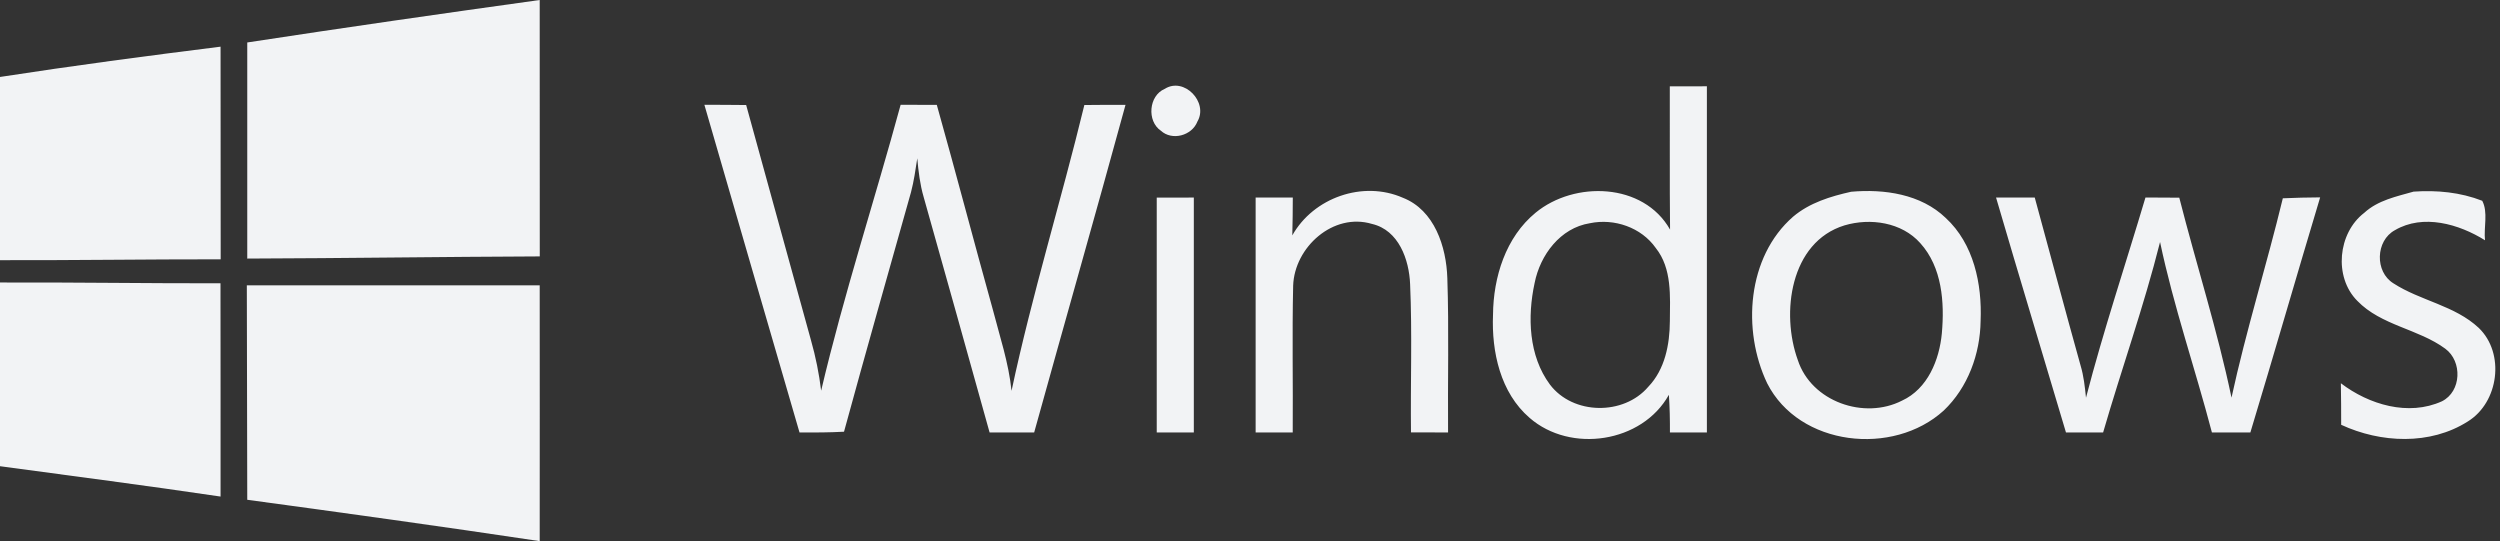 <svg width="462" height="100" viewBox="0 0 462 100" fill="none" xmlns="http://www.w3.org/2000/svg">
<rect x="0" y="0" width="462" height="100" fill="#333333" stroke="none"/>
<path d="M45.693 7.848C63.685 5.095 81.711 2.502 99.737 0C99.749 15.799 99.737 31.586 99.749 47.384C81.734 47.453 63.719 47.727 45.693 47.784C45.682 34.464 45.682 21.156 45.693 7.848ZM0 14.222C13.548 12.132 27.154 10.327 40.76 8.625C40.771 21.727 40.771 34.818 40.782 47.921C27.189 47.91 13.594 48.115 0 48.081V14.222ZM215.239 16.427C218.803 14.153 223.361 18.894 221.282 22.458C220.276 25.074 216.598 26.068 214.519 24.149C211.915 22.378 212.28 17.672 215.239 16.427ZM308.579 15.958C310.864 15.947 313.148 15.947 315.433 15.947V79.918H308.603C308.614 77.599 308.569 75.279 308.409 72.961C303.462 81.847 290.234 83.813 282.672 77.222C277.27 72.573 275.624 65.01 275.909 58.166C275.966 51.221 278.251 43.842 283.78 39.307C290.965 33.389 303.702 33.732 308.626 42.425C308.533 33.596 308.613 24.777 308.579 15.958ZM293.82 41.25C288.337 42.118 284.624 47.121 283.597 52.296C282.248 58.533 282.488 65.752 286.419 71.053C290.668 76.695 300.047 76.822 304.593 71.487C307.689 68.266 308.568 63.651 308.591 59.333C308.625 54.775 309.014 49.635 305.987 45.831C303.313 42.026 298.321 40.313 293.82 41.25ZM130.169 19.363C132.739 19.374 135.31 19.374 137.891 19.408C141.902 33.893 145.854 48.401 149.874 62.896C150.74 65.942 151.366 69.052 151.748 72.196C155.929 54.409 161.64 37 166.438 19.363C168.666 19.374 170.893 19.374 173.122 19.385C176.652 31.94 179.952 44.551 183.448 57.117C184.74 62.12 186.407 67.055 186.933 72.229C190.714 54.465 196.105 37.056 200.388 19.408C202.924 19.374 205.46 19.374 207.996 19.374C202.467 39.582 196.71 59.733 191.114 79.918H182.876C178.821 65.423 174.801 50.913 170.7 36.441C170.014 34.099 169.728 31.677 169.512 29.255C169.192 31.346 168.895 33.459 168.357 35.504C164.211 50.263 160.007 64.998 155.974 79.781C153.234 79.929 150.491 79.941 147.75 79.918C141.867 59.744 136.029 39.548 130.169 19.363ZM238.817 43.5C242.735 36.52 251.873 33.31 259.241 36.543C265.102 38.828 267.284 45.612 267.466 51.394C267.785 60.897 267.523 70.412 267.603 79.918C265.319 79.918 263.034 79.918 260.749 79.906C260.645 70.779 260.989 61.629 260.588 52.502C260.406 47.978 258.486 42.541 253.564 41.387C246.379 39.216 239.205 45.693 238.975 52.799C238.77 61.835 238.964 70.882 238.895 79.918H232.041C232.054 65.444 232.054 50.982 232.041 36.509H238.908C238.897 38.839 238.885 41.17 238.817 43.5ZM342.095 35.435C348.207 34.898 354.979 35.858 359.573 40.279C364.759 45.065 366.301 52.502 366.016 59.299C365.936 65.41 363.674 71.613 359.196 75.874C349.852 84.373 332.499 82.511 326.57 70.825C321.91 61.035 322.846 47.487 331.356 40.05C334.407 37.469 338.268 36.292 342.095 35.435ZM340.861 41.65C330.796 44.745 329.094 57.894 332.236 66.541C334.737 74.218 344.493 77.622 351.495 74.035C356.236 71.853 358.395 66.507 358.852 61.606C359.365 55.883 358.909 49.396 354.865 44.928C351.439 41.067 345.636 40.233 340.861 41.65ZM446.036 35.412C450.32 35.115 454.684 35.527 458.717 37.103C459.835 39.228 458.968 42.015 459.231 44.403C454.422 41.398 447.795 39.479 442.576 42.541C439 44.483 438.829 50.227 442.313 52.365C447.305 55.597 453.645 56.443 458.077 60.601C462.967 65.307 461.779 74.355 456.055 77.884C449.099 82.317 439.937 81.883 432.649 78.501C432.649 75.942 432.638 73.385 432.592 70.825C437.778 74.777 445.066 76.971 451.269 74.16C454.89 72.344 455.073 66.781 451.886 64.439C446.894 60.761 440.053 60.178 435.619 55.586C431.245 51.177 432.032 43.066 436.911 39.331C439.433 37.012 442.849 36.315 446.036 35.412ZM213.765 36.52C216.05 36.509 218.334 36.509 220.619 36.509V79.918H213.765C213.765 65.444 213.777 50.982 213.765 36.52ZM368.871 36.509H376.022C378.855 46.847 381.598 57.208 384.487 67.535C385.07 69.476 385.287 71.487 385.492 73.498C388.725 61.047 392.815 48.823 396.482 36.498L402.731 36.532C405.873 48.869 409.78 61.023 412.383 73.486C415.069 61.091 418.883 48.972 421.865 36.646C424.161 36.532 426.458 36.498 428.764 36.475C424.412 50.949 420.242 65.467 415.868 79.918H408.762C405.677 68.152 401.679 56.614 399.178 44.722C396.196 56.603 392.061 68.163 388.657 79.918H381.791C377.496 65.444 373.109 51.004 368.871 36.509ZM0 52.205C13.584 52.159 27.165 52.376 40.747 52.353C40.747 65.49 40.781 78.627 40.76 91.764C27.189 89.752 13.594 87.994 0 86.155V52.205ZM45.613 52.73H99.737C99.76 68.483 99.737 84.236 99.737 100C81.746 97.304 63.719 94.802 45.693 92.359C45.671 79.152 45.636 65.947 45.613 52.73Z" fill="#F2F3F5"/>
</svg>
